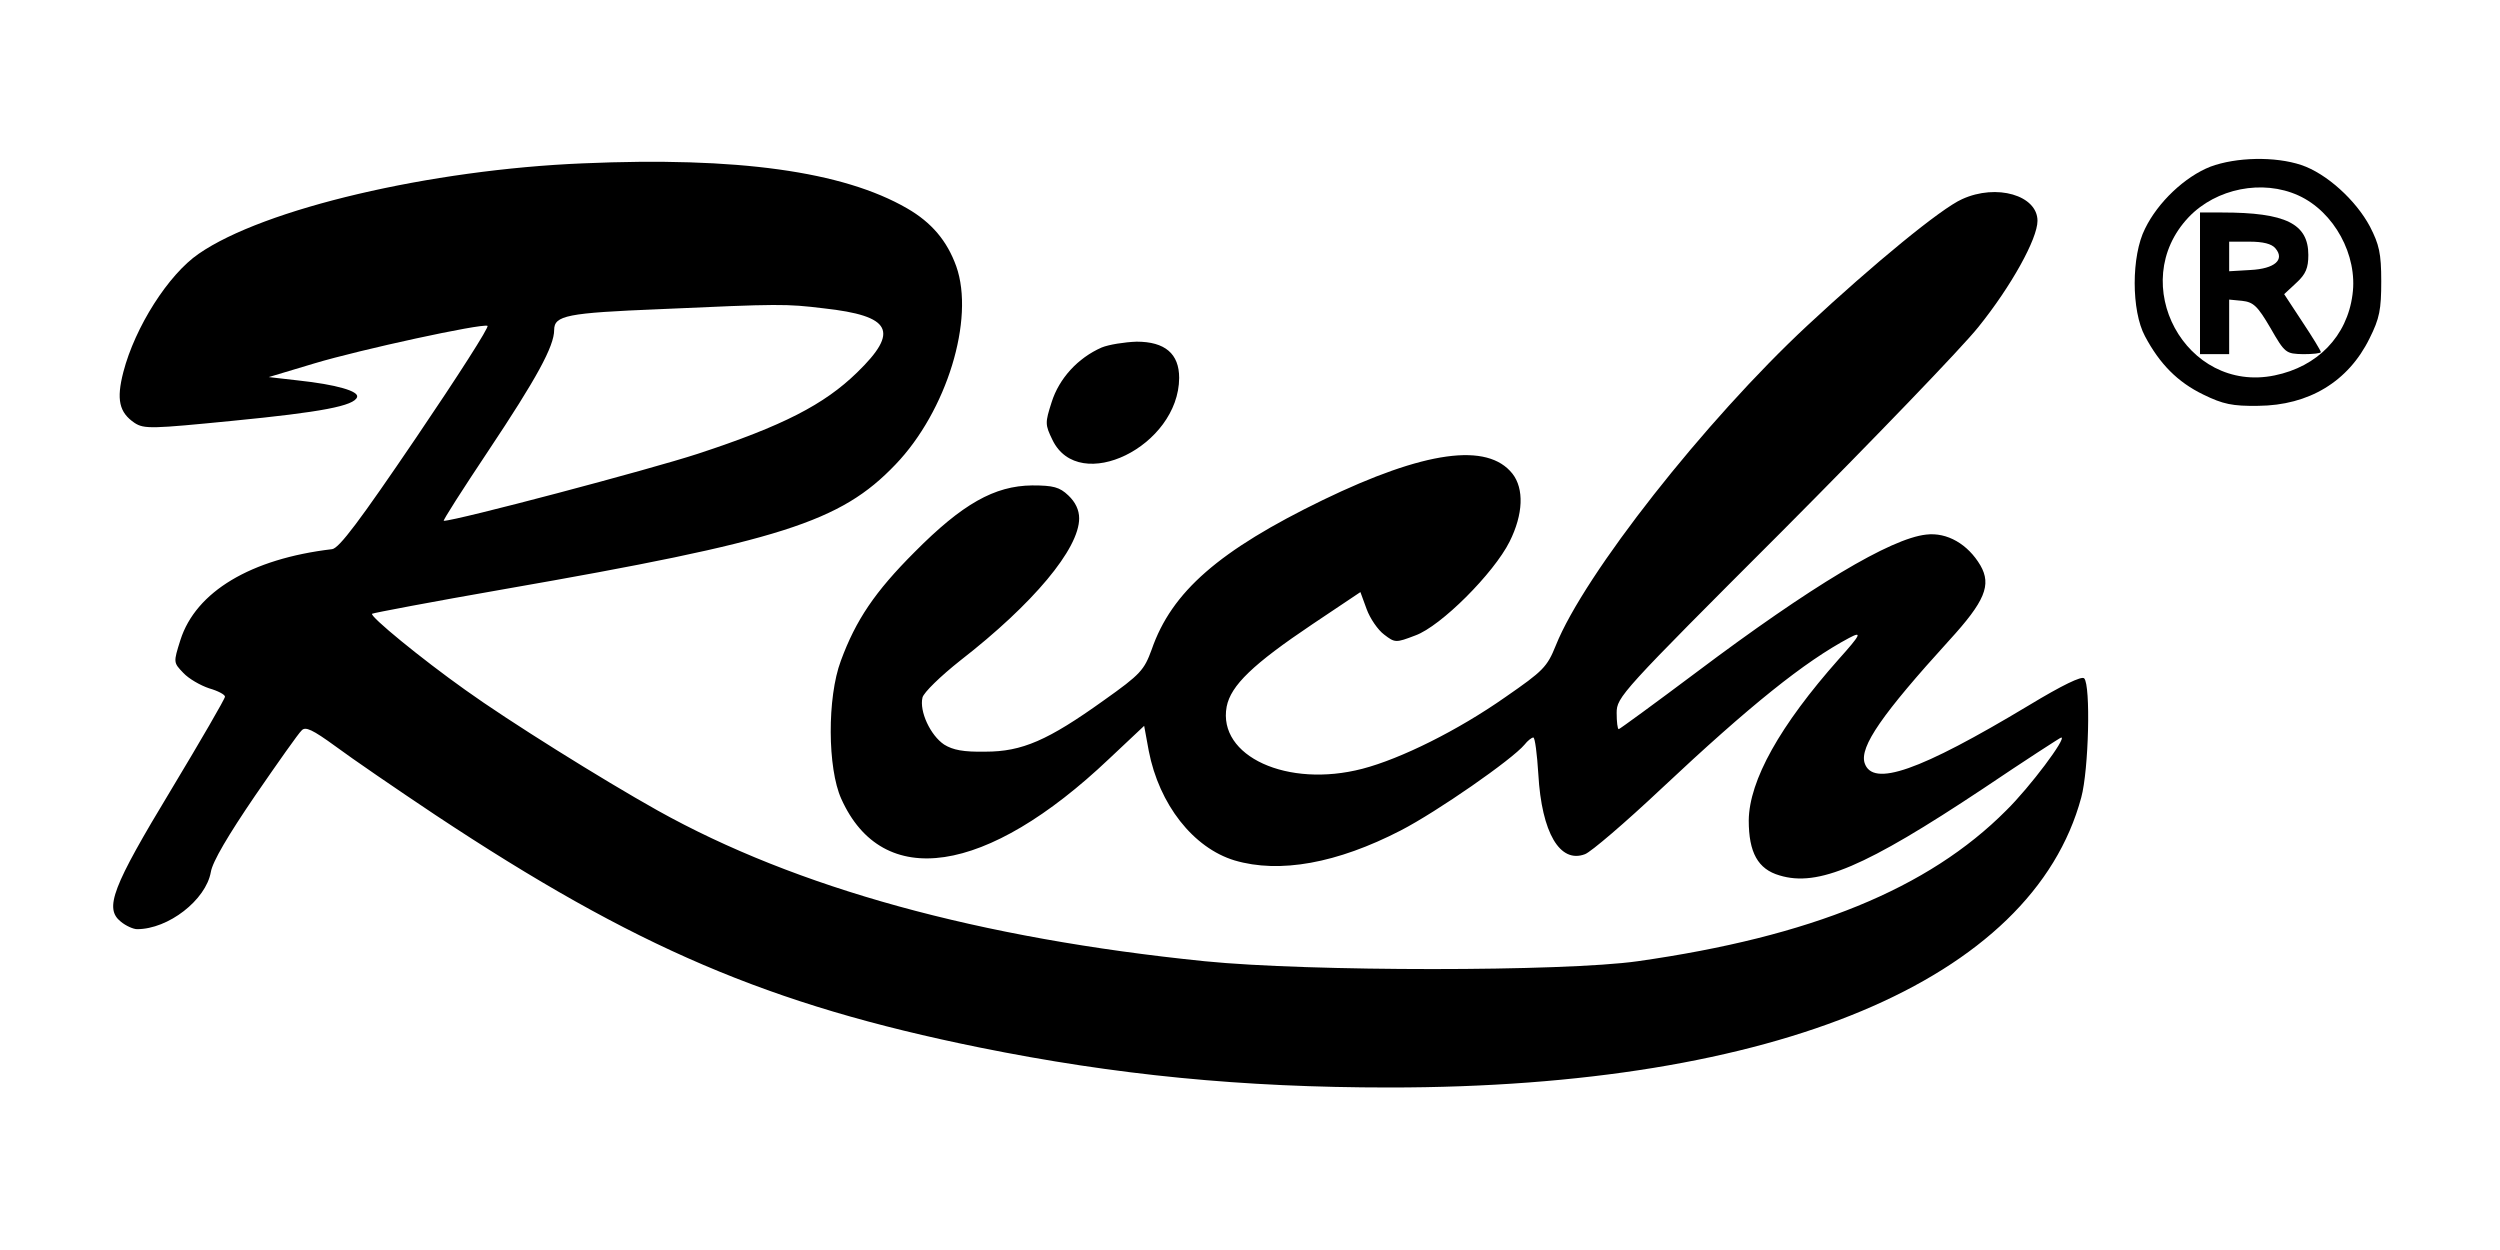 <?xml version="1.0" standalone="no"?>
<!DOCTYPE svg PUBLIC "-//W3C//DTD SVG 20010904//EN"
 "http://www.w3.org/TR/2001/REC-SVG-20010904/DTD/svg10.dtd">
<svg version="1.0" xmlns="http://www.w3.org/2000/svg"
 width="600pt" height="300pt" viewBox="0 0 600 300"
 preserveAspectRatio="xMidYMid meet">

<g transform="translate(0,300) scale(0.1,-0.1)"
fill="#000000" stroke="none">
<path d="M1400 2608 c-367 -15 -767 -109 -923 -217 -73 -50 -153 -176 -181
-284 -17 -66 -10 -97 27 -122 23 -15 42 -14 235 5 215 21 292 36 299 57 5 14
-49 30 -142 40 l-70 8 110 33 c110 33 400 96 415 90 5 -2 -72 -122 -171 -268
-135 -199 -185 -266 -202 -268 -195 -23 -327 -102 -364 -218 -17 -54 -17 -54
7 -79 13 -14 41 -30 62 -37 21 -6 38 -15 38 -20 0 -5 -58 -105 -129 -223 -142
-235 -161 -285 -121 -317 12 -10 30 -18 39 -18 75 0 165 70 177 137 4 25 42
89 106 183 55 80 105 151 112 157 9 10 26 2 81 -38 39 -29 147 -103 240 -165
480 -318 799 -455 1306 -558 326 -66 629 -96 984 -96 927 0 1542 258 1660 696
18 66 23 270 7 286 -6 6 -52 -16 -133 -65 -263 -158 -375 -197 -394 -138 -12
39 42 117 203 294 86 94 102 133 75 180 -30 51 -80 80 -130 74 -85 -9 -277
-124 -551 -330 -100 -75 -185 -137 -187 -137 -3 0 -5 18 -5 39 0 38 10 49 398
437 219 220 431 440 470 489 79 98 142 212 142 255 0 61 -98 90 -181 52 -50
-22 -212 -155 -371 -303 -246 -229 -536 -598 -604 -768 -21 -52 -30 -61 -121
-124 -114 -80 -251 -148 -343 -172 -180 -47 -348 30 -326 149 10 51 63 102
206 198 l115 77 15 -41 c8 -22 27 -50 42 -61 26 -20 28 -20 75 -2 61 22 188
149 226 225 33 66 35 127 7 163 -60 76 -211 55 -455 -63 -249 -121 -363 -220
-411 -359 -18 -49 -26 -59 -115 -122 -134 -96 -196 -123 -284 -123 -53 -1 -78
4 -99 17 -33 22 -60 80 -52 113 3 12 43 51 91 89 175 136 285 268 285 341 0
20 -9 39 -26 55 -21 20 -36 24 -87 24 -90 -1 -167 -44 -282 -160 -95 -95 -141
-163 -177 -261 -33 -88 -32 -258 1 -331 99 -221 348 -184 643 96 l84 79 11
-60 c25 -129 107 -233 206 -263 108 -32 246 -7 399 72 87 45 267 170 297 206
7 9 17 17 21 17 4 0 9 -40 12 -88 8 -141 52 -215 112 -192 14 5 97 76 183 157
214 201 344 305 451 362 32 17 28 8 -25 -51 -141 -159 -215 -291 -216 -387 0
-77 22 -117 74 -132 92 -28 205 20 488 208 101 68 186 123 188 123 14 0 -75
-119 -132 -175 -187 -188 -469 -303 -885 -362 -177 -25 -789 -25 -1038 0 -542
55 -981 176 -1314 362 -134 75 -358 215 -461 289 -107 76 -230 177 -224 183 3
2 145 29 317 59 665 116 807 161 939 299 123 128 191 349 146 476 -22 61 -59
105 -118 139 -154 89 -408 124 -777 108z m577 -348 c163 -18 182 -55 80 -154
-79 -77 -178 -128 -382 -195 -116 -38 -581 -161 -610 -161 -3 0 45 75 107 168
116 174 158 251 158 290 0 35 31 41 253 50 290 13 303 13 394 2z"/>
<path d="M5305 2600 c-61 -24 -126 -85 -157 -149 -33 -65 -33 -197 0 -258 35
-66 78 -110 140 -140 47 -23 70 -28 132 -27 121 1 216 58 267 162 24 48 28 69
28 137 0 67 -5 88 -27 131 -34 64 -105 128 -165 148 -63 21 -156 19 -218 -4z
m211 -69 c86 -39 143 -144 130 -238 -13 -100 -84 -173 -187 -194 -213 -44
-357 221 -206 380 66 69 177 91 263 52z"/>
<path d="M5280 2320 l0 -170 35 0 35 0 0 66 0 65 31 -3 c27 -3 37 -12 68 -65
35 -61 37 -62 79 -63 23 0 42 2 42 5 0 3 -20 36 -44 72 l-44 67 29 27 c23 21
29 36 29 67 0 75 -54 102 -207 102 l-53 0 0 -170z m181 84 c23 -27 -1 -49 -60
-52 l-51 -3 0 35 0 36 49 0 c32 0 53 -5 62 -16z"/>
<path d="M2644 2166 c-57 -25 -102 -74 -120 -131 -16 -50 -16 -54 2 -91 64
-132 303 -15 304 149 0 58 -34 87 -102 87 -29 -1 -67 -7 -84 -14z"/>
</g>
</svg>

